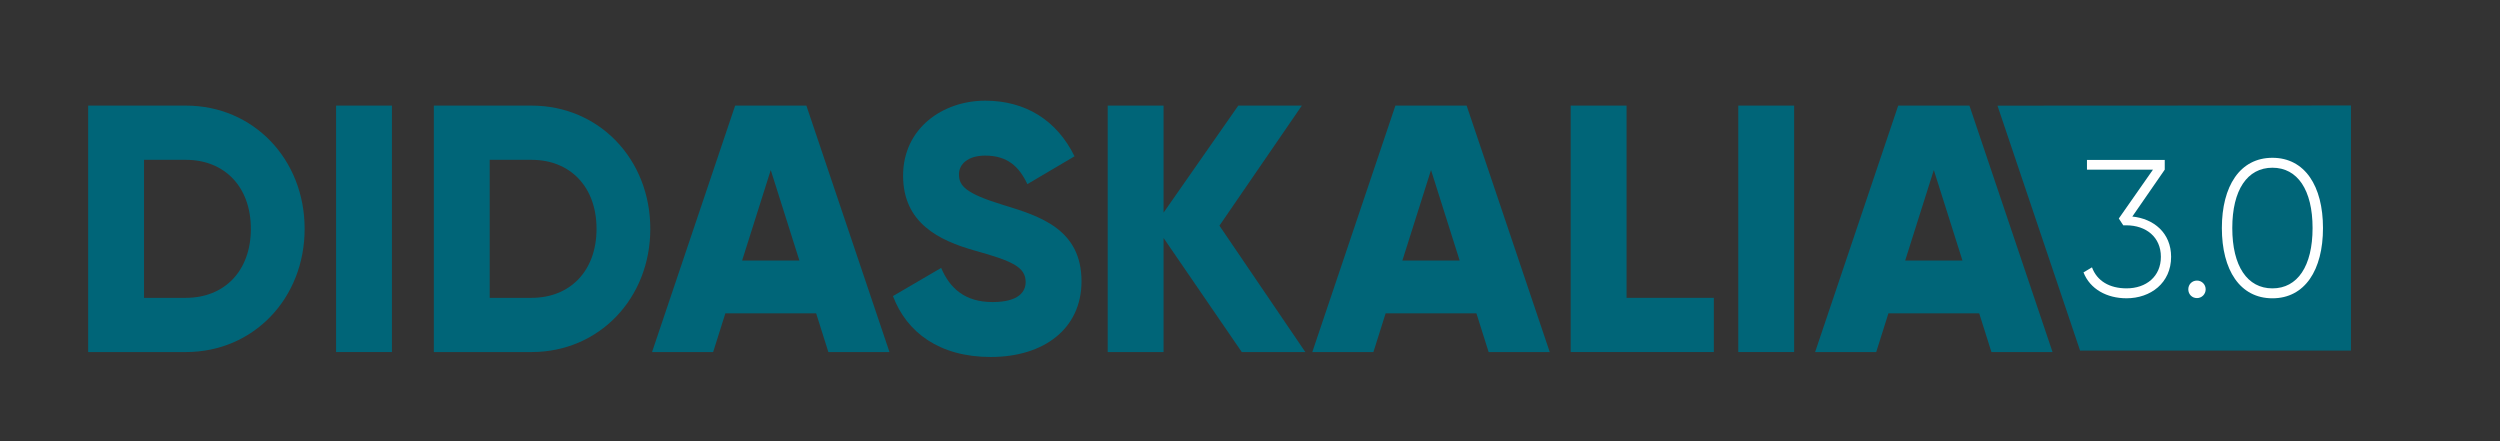 <?xml version="1.0" encoding="UTF-8" standalone="no"?>
<!DOCTYPE svg PUBLIC "-//W3C//DTD SVG 1.1//EN" "http://www.w3.org/Graphics/SVG/1.1/DTD/svg11.dtd">
<svg width="100%" height="100%" viewBox="0 0 51 9" version="1.1" xmlns="http://www.w3.org/2000/svg" xmlns:xlink="http://www.w3.org/1999/xlink" xml:space="preserve" xmlns:serif="http://www.serif.com/" style="fill-rule:evenodd;clip-rule:evenodd;stroke-linejoin:round;stroke-miterlimit:2;">
    <rect x="0" y="0" width="51" height="9" fill="#333333" stroke="none"/>
    <g transform="matrix(1,0,0,1,-55,-9)">
        <g id="logo2" transform="matrix(1,0,0,0.165,55.157,9.35)">
            <rect x="0" y="0" width="50" height="50" style="fill:none;"/>
            <g id="texto" transform="matrix(0.036,0,0,0.22,-40.394,-583.52)">
                <g transform="matrix(1,0,0,1,2296.4,2702)">
                    <path d="M0,137.747L-46.8,0.099L0,137.747L153.5,137.747L153.5,0L-46.8,0.099" style="fill:rgb(0,101,120);fill-rule:nonzero;"/>
                </g>
                <g transform="matrix(1,0,0,1,1259.85,2771.32)">
                    <path d="M0,0C0,-23.742 -15.037,-38.779 -36.8,-38.779L-60.543,-38.779L-60.543,38.78L-36.8,38.78C-15.037,38.78 0,23.742 0,0M30.469,0C30.469,39.175 1.385,69.249 -36.8,69.249L-92.199,69.249L-92.199,-69.249L-36.8,-69.249C1.385,-69.249 30.469,-39.175 30.469,0" style="fill:rgb(0,101,120);fill-rule:nonzero;"/>
                </g>
                <g transform="matrix(-1,0,0,1,2341.22,2446.95)">
                    <rect x="1001.43" y="255.119" width="31.656" height="138.497" style="fill:rgb(0,101,120);"/>
                </g>
                <g transform="matrix(1,0,0,1,1455.73,2771.32)">
                    <path d="M0,0C0,-23.742 -15.037,-38.779 -36.8,-38.779L-60.543,-38.779L-60.543,38.78L-36.8,38.78C-15.037,38.78 0,23.742 0,0M30.469,0C30.469,39.175 1.385,69.249 -36.8,69.249L-92.199,69.249L-92.199,-69.249L-36.8,-69.249C1.385,-69.249 30.469,-39.175 30.469,0" style="fill:rgb(0,101,120);fill-rule:nonzero;"/>
                </g>
                <g transform="matrix(1,0,0,1,1570.68,2753.51)">
                    <path d="M0,35.615L-16.224,-15.234L-32.448,35.615L0,35.615ZM9.497,65.292L-41.945,65.292L-48.87,87.056L-83.494,87.056L-36.405,-51.441L3.957,-51.441L51.046,87.056L16.422,87.056L9.497,65.292Z" style="fill:rgb(0,101,120);fill-rule:nonzero;"/>
                </g>
                <g transform="matrix(1,0,0,1,1623.71,2733.53)">
                    <path d="M0,75.581L27.304,59.753C32.25,71.228 40.758,78.944 56.388,78.944C71.425,78.944 75.184,73.009 75.184,67.666C75.184,59.159 67.27,55.796 46.495,50.057C25.919,44.32 5.738,34.427 5.738,7.915C5.738,-18.795 28.293,-34.228 52.233,-34.228C74.986,-34.228 92.793,-23.346 102.883,-2.967L76.173,12.664C71.425,2.772 64.896,-3.363 52.233,-3.363C42.341,-3.363 37.394,1.584 37.394,7.124C37.394,13.455 40.758,17.808 62.324,24.337C83.296,30.668 106.84,37.989 106.84,67.271C106.84,93.981 85.472,109.809 55.399,109.809C26.314,109.809 7.716,95.96 0,75.581" style="fill:rgb(0,101,120);fill-rule:nonzero;"/>
                </g>
                <g transform="matrix(1,0,0,1,1821.37,2702.07)">
                    <path d="M0,138.497L-44.319,74.393L-44.319,138.497L-75.975,138.497L-75.975,0L-44.319,0L-44.319,60.148L-1.979,0L34.031,0L-12.663,67.468L36.009,138.497L0,138.497Z" style="fill:rgb(0,101,120);fill-rule:nonzero;"/>
                </g>
                <g transform="matrix(1,0,0,1,1944.83,2753.51)">
                    <path d="M0,35.615L-16.224,-15.234L-32.448,35.615L0,35.615ZM9.497,65.292L-41.944,65.292L-48.869,87.056L-83.494,87.056L-36.405,-51.441L3.957,-51.441L51.046,87.056L16.422,87.056L9.497,65.292Z" style="fill:rgb(0,101,120);fill-rule:nonzero;"/>
                </g>
                <g transform="matrix(1,0,0,1,2088.87,2732.54)">
                    <path d="M0,77.559L0,108.028L-81.12,108.028L-81.12,-30.469L-49.463,-30.469L-49.463,77.559L0,77.559Z" style="fill:rgb(0,101,120);fill-rule:nonzero;"/>
                </g>
                <g transform="matrix(-1,0,0,1,3930.41,2446.95)">
                    <rect x="1796.03" y="255.119" width="31.656" height="138.497" style="fill:rgb(0,101,120);"/>
                </g>
                <g transform="matrix(1,0,0,1,2229.75,2753.51)">
                    <path d="M0,35.615L-16.224,-15.234L-32.448,35.615L0,35.615ZM9.497,65.292L-41.945,65.292L-48.869,87.056L-83.494,87.056L-36.405,-51.441L3.957,-51.441L51.046,87.056L16.422,87.056L9.497,65.292Z" style="fill:rgb(0,101,120);fill-rule:nonzero;"/>
                </g>
                <g transform="matrix(1,0,0,1,2347.99,2755.89)">
                    <path d="M0,31.167C0,45.931 -11.702,54.461 -25.262,54.461C-36.417,54.461 -45.931,49.321 -49.649,39.916L-44.838,37.072C-41.994,44.728 -34.886,48.884 -25.262,48.884C-14.107,48.884 -5.796,42.213 -5.796,31.167C-5.796,20.122 -14.107,13.451 -25.481,13.451L-27.122,13.451L-29.637,9.623L-10.28,-17.826L-47.681,-17.826L-47.681,-23.294L-3.609,-23.294L-3.609,-17.826L-21.981,8.529C-9.843,9.732 0,17.716 0,31.167" style="fill:white;fill-rule:nonzero;"/>
                </g>
                <g transform="matrix(1,0,0,1,2357.73,2805.32)">
                    <path d="M0,0.001C0,-2.733 2.078,-4.921 4.921,-4.921C7.655,-4.921 9.842,-2.733 9.842,0.001C9.842,2.734 7.655,4.922 4.921,4.922C2.078,4.922 0,2.734 0,0.001" style="fill:white;fill-rule:nonzero;"/>
                </g>
                <g transform="matrix(1,0,0,1,2428.15,2770.88)">
                    <path d="M0,0C0,-21.434 -8.53,-33.901 -22.747,-33.901C-36.964,-33.901 -45.494,-21.434 -45.494,0C-45.494,21.435 -36.964,33.902 -22.747,33.902C-8.53,33.902 0,21.435 0,0M-51.399,0C-51.399,-23.621 -41.12,-39.479 -22.747,-39.479C-4.375,-39.479 5.905,-23.621 5.905,0C5.905,23.622 -4.375,39.479 -22.747,39.479C-41.12,39.479 -51.399,23.622 -51.399,0" style="fill:white;fill-rule:nonzero;"/>
                </g>
            </g>
        </g>
    </g>
</svg>
